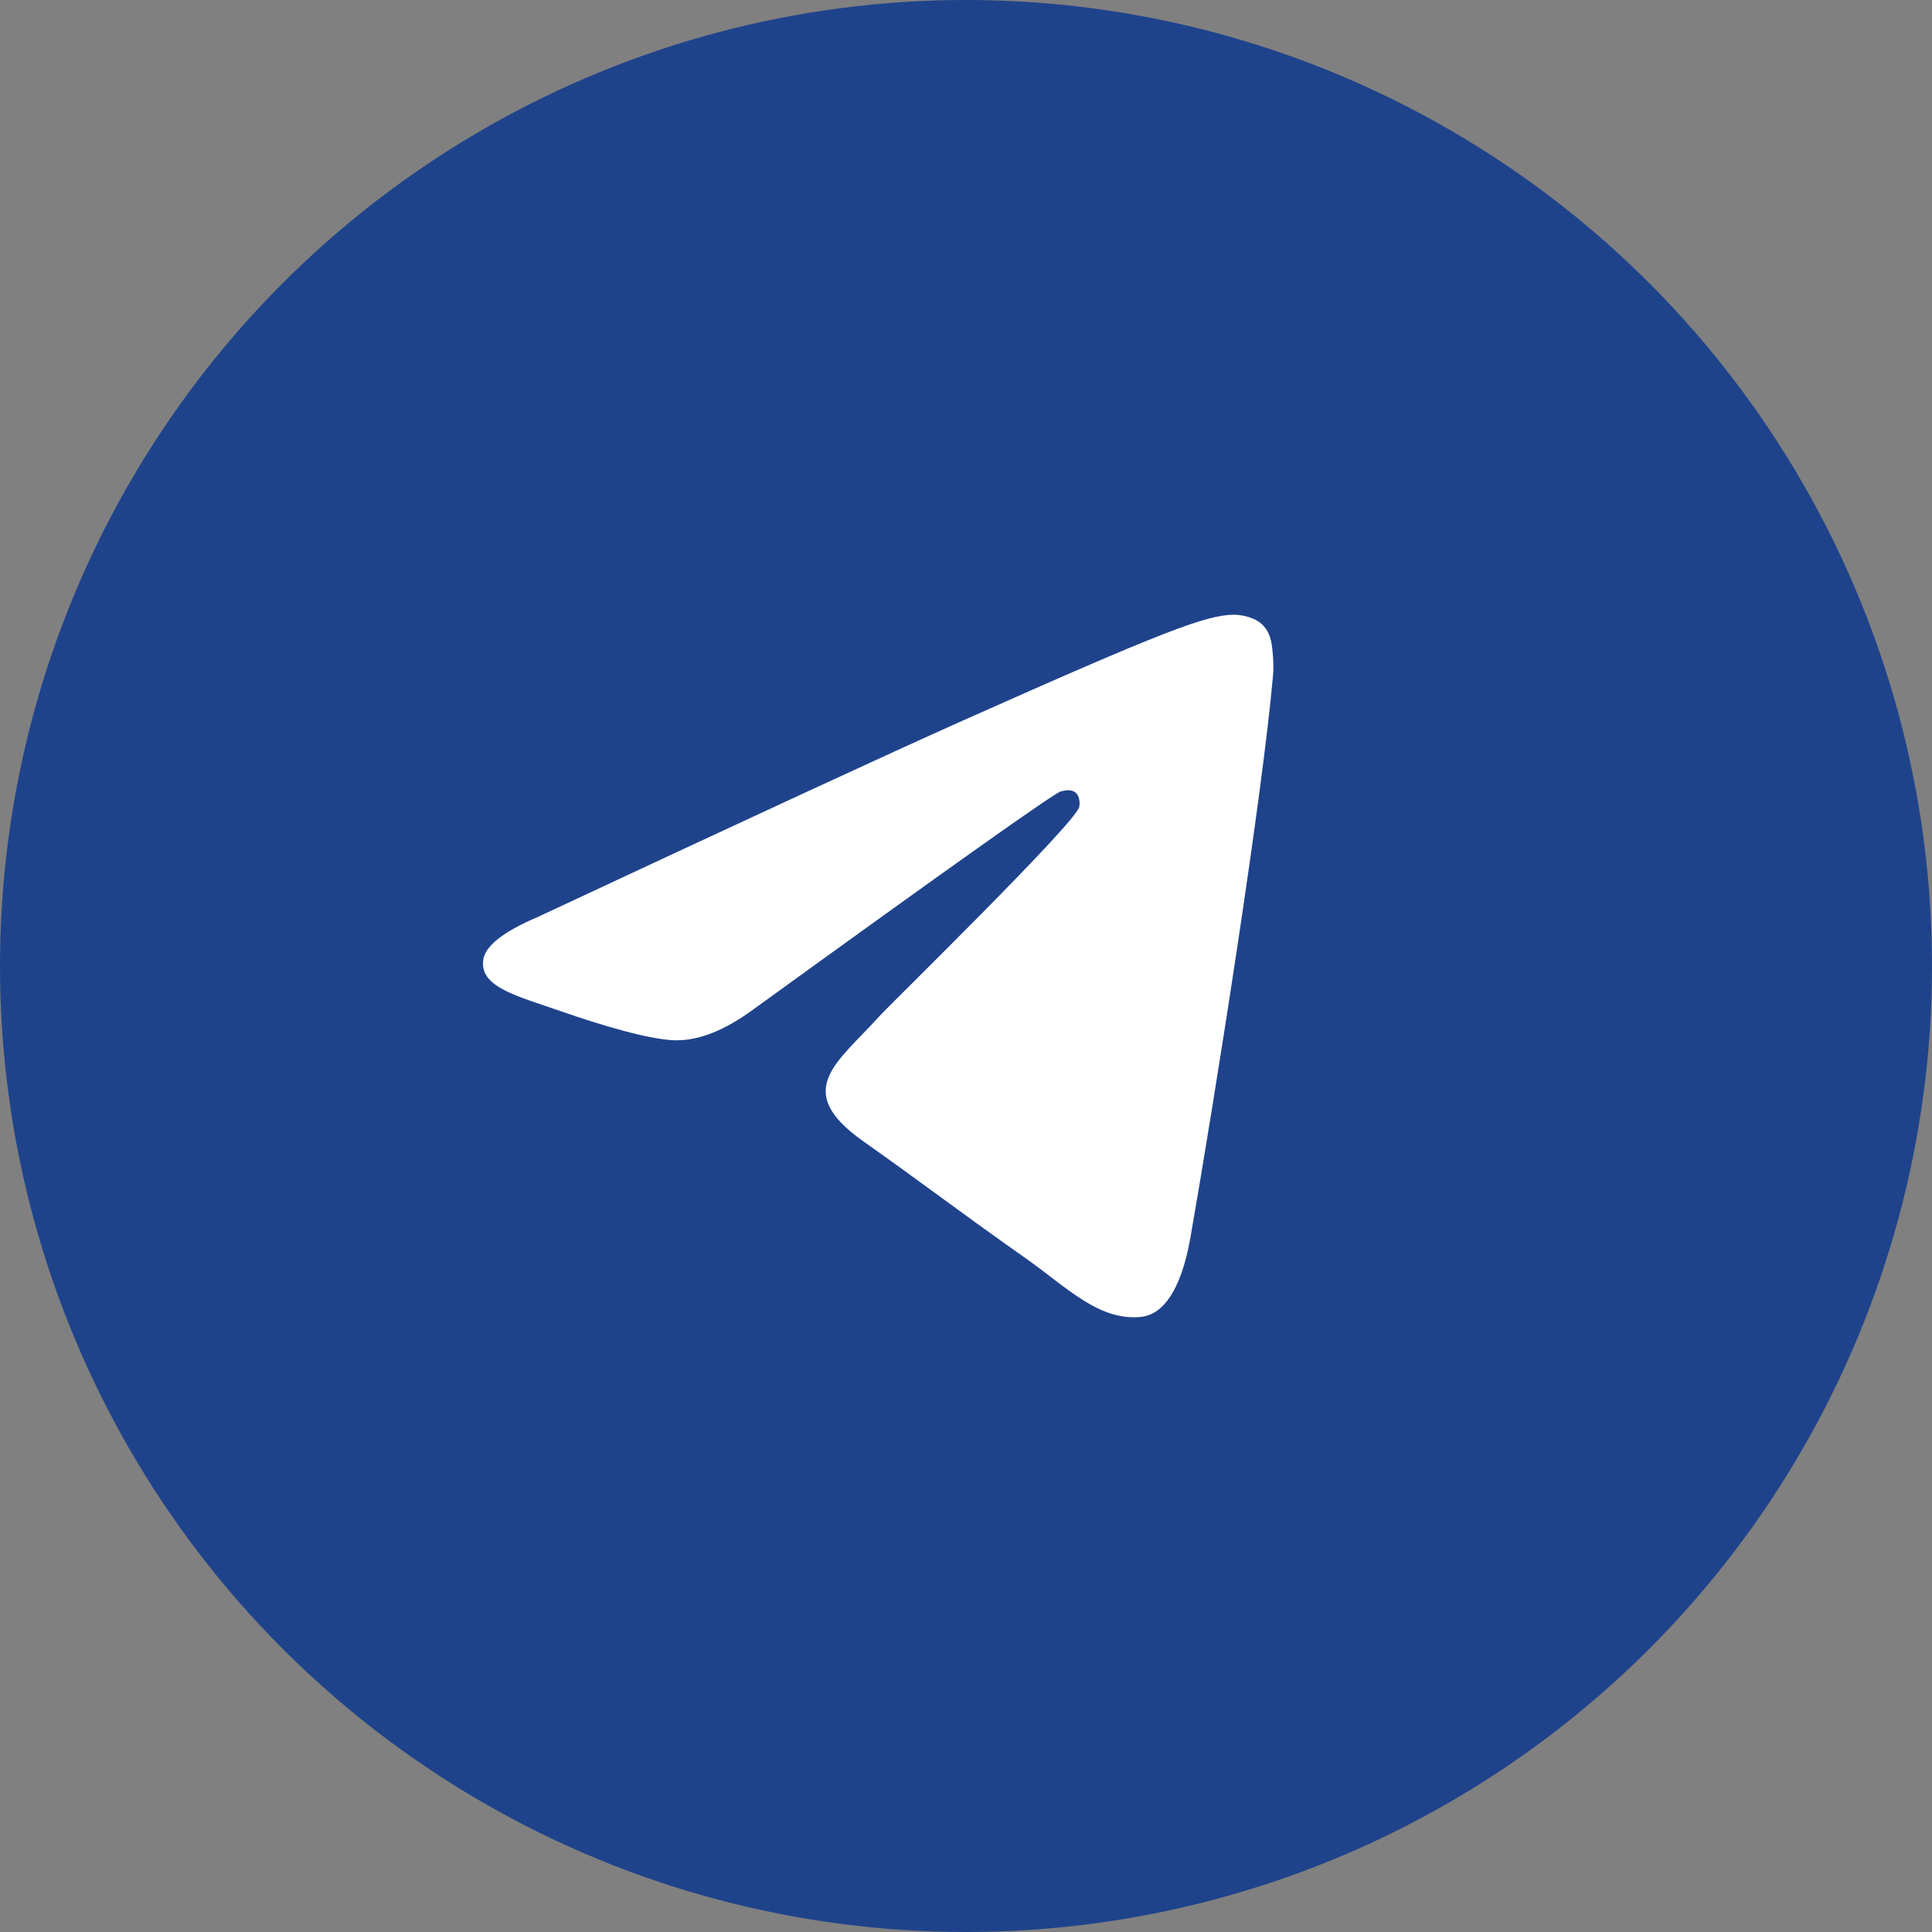 <?xml version="1.0" encoding="UTF-8"?> <svg xmlns="http://www.w3.org/2000/svg" width="44" height="44" viewBox="0 0 44 44" fill="none"><rect x="0" y="0" width="44" height="44" fill="#808080" stroke="none"/><g clip-path="url(#clip0_997_332)"><circle cx="22" cy="22" r="22" fill="#1F438B"></circle><path fill-rule="evenodd" clip-rule="evenodd" d="M12.237 20.888C17.069 18.63 20.291 17.141 21.903 16.422C26.506 14.369 27.463 14.012 28.086 14C28.223 13.998 28.53 14.034 28.728 14.207C28.896 14.353 28.942 14.55 28.964 14.688C28.986 14.827 29.014 15.142 28.992 15.388C28.743 18.199 27.663 25.021 27.114 28.169C26.882 29.502 26.424 29.948 25.982 29.992C25.019 30.087 24.288 29.31 23.356 28.654C21.897 27.629 21.073 26.99 19.657 25.989C18.02 24.833 19.081 24.197 20.014 23.158C20.258 22.886 24.499 18.749 24.581 18.373C24.591 18.326 24.601 18.151 24.504 18.059C24.407 17.967 24.264 17.998 24.161 18.023C24.014 18.059 21.684 19.711 17.169 22.98C16.508 23.467 15.909 23.704 15.372 23.692C14.78 23.678 13.642 23.333 12.796 23.038C11.758 22.676 10.932 22.485 11.004 21.87C11.042 21.55 11.453 21.223 12.237 20.888Z" fill="white"></path></g><defs><clipPath id="clip0_997_332"><rect width="44" height="44" fill="white"></rect></clipPath></defs></svg> 